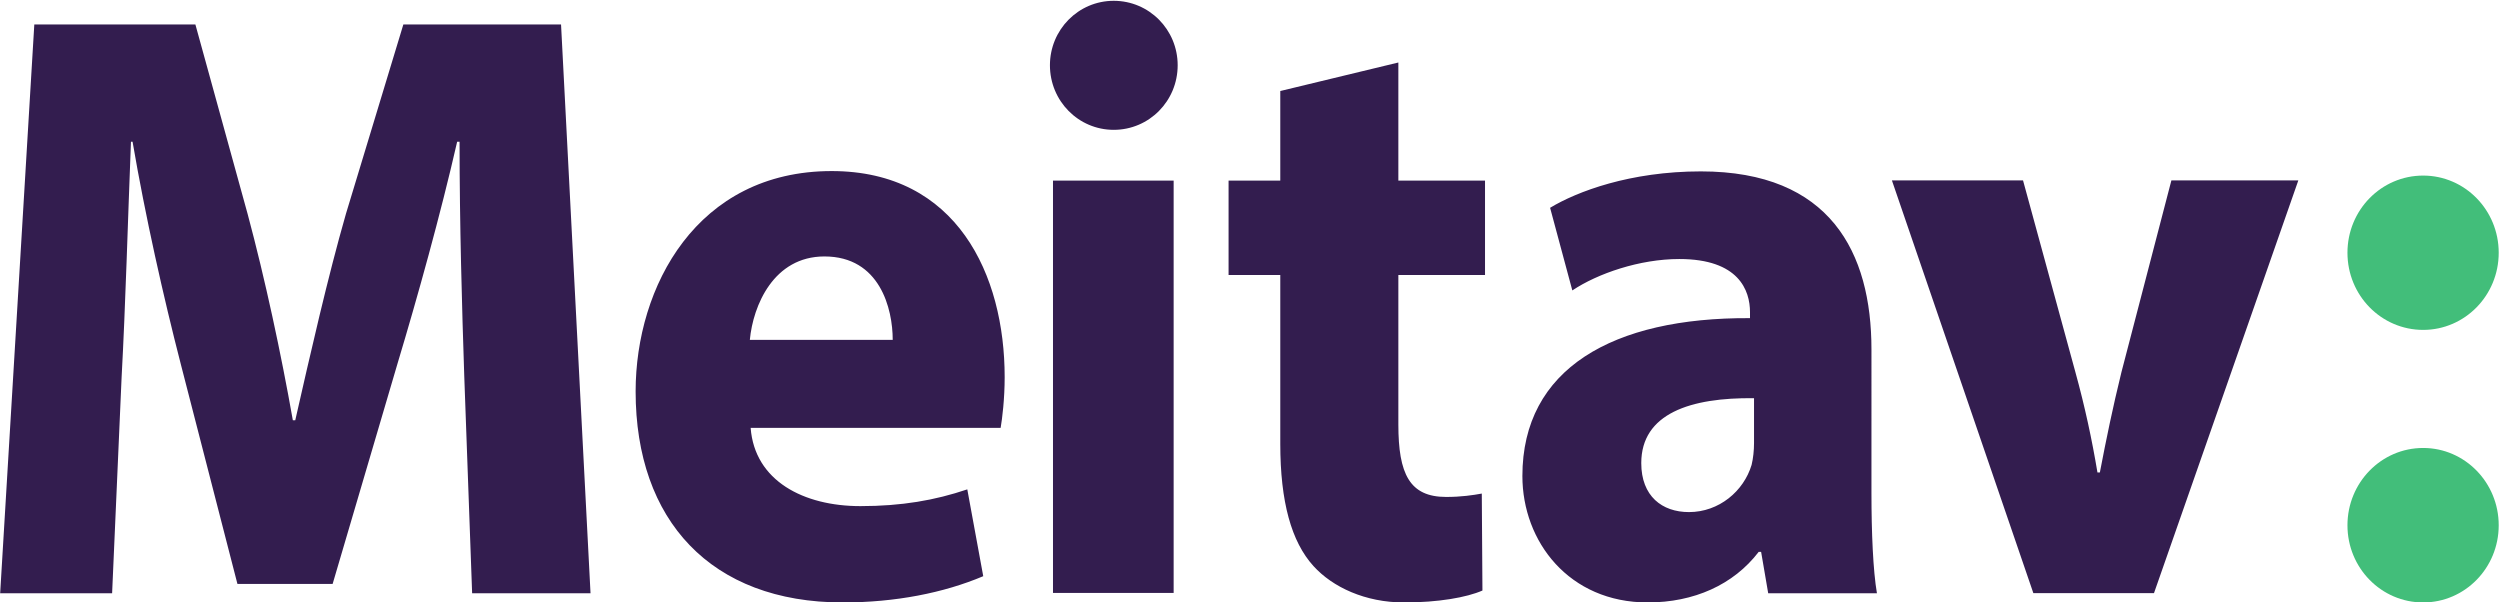 <svg version="1.2" xmlns="http://www.w3.org/2000/svg" viewBox="0 0 1552 374" width="1552" height="374"><defs><clipPath clipPathUnits="userSpaceOnUse" id="cp1"><path d="m7460.84-10040.85v10929.23h-7732.89v-10929.23z"/></clipPath></defs><style>.a{fill:#331d4f}.b{fill:#42be7a}</style><g clip-path="url(#cp1)"><path fill-rule="evenodd" class="a" d="m288.2 233.1c-1.4-42.4-2.9-93.7-2.9-145.1h-1.5c-10.3 45.1-24.6 96.4-36.9 137.3l-40.4 137.2h-59.1l-35.1-136.2c-10.8-41.9-22.1-92.1-30-138.3h-1c-1.9 47.7-3.4 102.2-5.8 146.1l-5.9 134.2h-69.5l21.2-353.1h100l32.5 117.9c10.8 40.3 20.7 86.4 28 127.8h1.5c9.3-40.9 20.2-89 31.5-128.3l35.6-117.4h97.9l18.3 353.1h-73.5zm177.8 32.5c2.5 33 33 48.6 68.1 48.6 25.6 0 46.3-3.6 66.4-10.4l9.9 53.9c-24.6 10.4-54.6 16.3-87.2 16.3-81.8 0-128.6-50.9-128.6-131 0-65 38-136.8 121.7-136.8 77.8 0 107.4 64.5 107.4 127.9 0 13.6-1.5 25.7-2.5 31.5zm88.2-54.6c0-19.3-7.9-51.8-42.4-51.8-31.5 0-44.3 30.4-46.3 51.8zm137.2-130.4c-21.9 0-39.6-17.9-39.6-40.1 0-22.1 17.7-40 39.6-40 22 0 39.7 17.9 39.7 40 0 22.2-17.7 40.1-39.7 40.1zm37.2 31.5v256h-74.9v-256zm139.5-73.3v73.3h53.8v58.6h-53.8v92.8c0 30.8 7 45 29.7 45 9.3 0 16.7-1.1 22.1-2.1l0.4 60.2c-9.8 4.3-27.5 7.4-48.6 7.4-24.2 0-44.4-9.5-56.3-22.6-13.7-15.1-20.6-39.8-20.6-75.9v-104.8h-32.1v-58.6h32.1v-55.6zm293.7 267.1c0 24.7 1 48.3 3.4 62.4h-67.5l-4.4-25.7h-1.5c-15.7 20.5-40.3 31.4-68.9 31.4-48.8 0-77.8-37.7-77.8-78.5 0-66.6 56.1-98.5 141.3-98v-3.7c0-13.5-6.9-33-43.9-33-24.6 0-50.7 9-66.4 19.5l-13.8-51.3c16.7-10.1 49.7-22.6 93.6-22.6 80.3 0 105.9 50.3 105.9 110.5zm-72.9-58.7c-39.4-0.5-70 9.5-70 40.3 0 20.5 12.9 30.4 29.6 30.4 18.7 0 34-13 38.9-29.3 1-4.2 1.5-8.9 1.5-13.6zm167-135.2l32.5 119c5.9 21.4 10.3 41.9 13.7 62.3h1.5c4-20.9 8-40.3 13.4-62.3l31-119h78.8l-89.6 256.2h-74.9l-87.8-256.2z"/><path class="b" d="m1504.3 204.8c-26 0-47-21.4-47-47.9 0-26.5 21-47.9 47-47.9 25.9 0 46.9 21.4 46.9 47.9 0 26.5-21 47.9-46.9 47.9zm0 169.2c-26 0-47-21.4-47-47.9 0-26.5 21-48 47-48 25.9 0 46.9 21.5 46.9 48 0 26.5-21 47.9-46.9 47.9z"/></g></svg>
